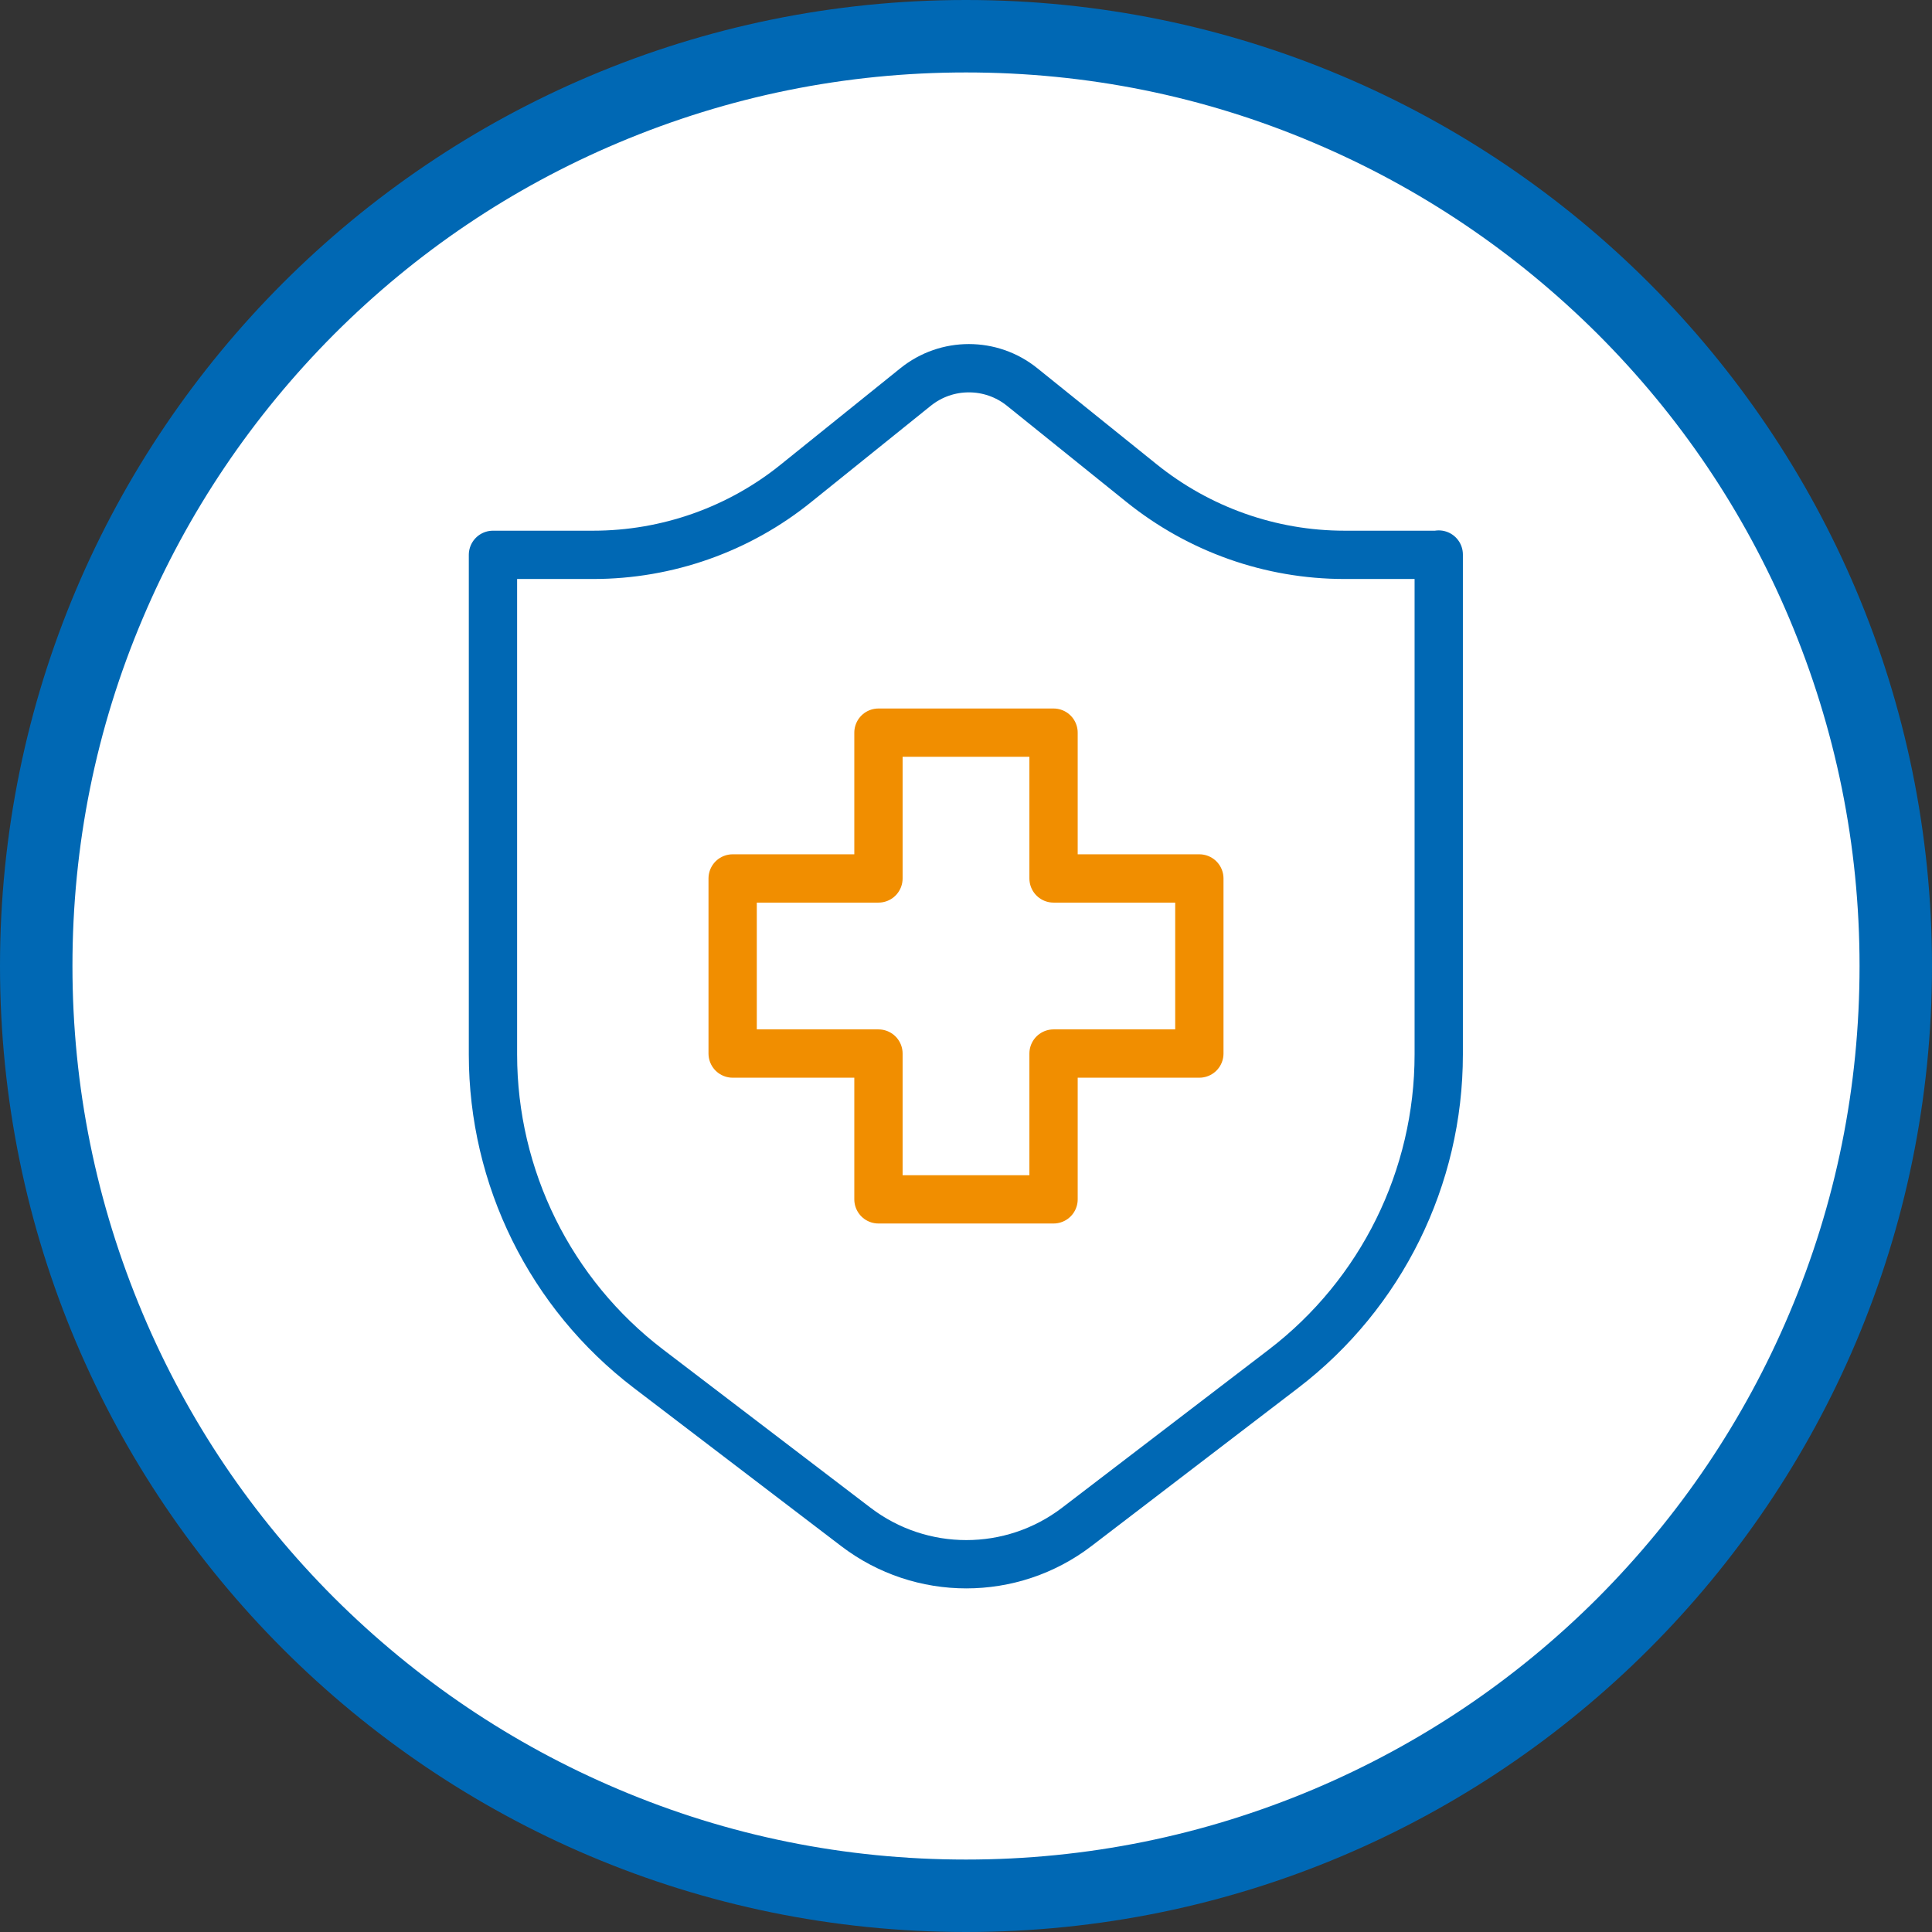 <?xml version="1.0" encoding="UTF-8"?>
<svg xmlns="http://www.w3.org/2000/svg" id="Layer_1" width="640" height="640" version="1.1" viewBox="0 0 640 640">
  <rect x="0" y="0" width="640" height="640" fill="#333333" stroke="none"/>
  <defs>
    <style>
      .st0 {
        stroke: #f18e00;
      }

      .st0, .st1 {
        fill: none;
        stroke-linecap: round;
        stroke-linejoin: round;
        stroke-width: 16px;
      }

      .st2 {
        fill: #fff;
      }

      .st1 {
        stroke: #0068b4;
      }

      .st3 {
        fill: #0068b4;
      }
    </style>
  </defs>
  <g>
    <path class="st2" d="M320,628c-82.3,0-159.6-32-217.8-90.2C44,479.6,12,402.3,12,320S44,160.4,102.2,102.2C160.4,44,237.7,12,320,12s159.6,32,217.8,90.2,90.2,135.5,90.2,217.8-32,159.6-90.2,217.8-135.5,90.2-217.8,90.2Z"></path>
    <path class="st3" d="M320,24c40,0,78.7,7.8,115.2,23.3,35.2,14.9,66.9,36.3,94.1,63.4,27.2,27.2,48.5,58.8,63.4,94.1,15.4,36.5,23.3,75.2,23.3,115.2s-7.8,78.7-23.3,115.2c-14.9,35.2-36.3,66.9-63.4,94.1-27.2,27.2-58.9,48.5-94.1,63.4-36.5,15.4-75.2,23.3-115.2,23.3s-78.7-7.8-115.2-23.3c-35.2-14.9-66.9-36.3-94.1-63.4-27.2-27.2-48.5-58.8-63.4-94.1-15.4-36.5-23.3-75.2-23.3-115.2s7.8-78.7,23.3-115.2c14.9-35.2,36.3-66.9,63.4-94.1,27.2-27.2,58.8-48.5,94.1-63.4,36.5-15.4,75.2-23.3,115.2-23.3M320,0C143.3,0,0,143.3,0,320s143.3,320,320,320,320-143.3,320-320S496.7,0,320,0h0Z"></path>
  </g>
  <g>
    <path class="st1" d="M476.6,183.7v165.6c0,40.8-19,79.3-51.4,104.1l-68.5,52.4c-21.6,16.5-51.6,16.5-73.2,0l-68.7-52.4c-32.5-24.8-51.5-63.3-51.5-104.1v-165.5h33.2c24.5,0,48.3-8.4,67.3-23.8l39.5-31.8c10.3-8.3,25-8.3,35.3,0l39.5,31.8c19.1,15.4,42.8,23.8,67.3,23.8h31.2Z"></path>
    <polygon class="st0" points="397.3 291 397.3 349 349 349 349 397.3 291 397.3 291 349 242.7 349 242.7 291 291 291 291 242.7 349 242.7 349 291 397.3 291"></polygon>
  </g>
</svg>

